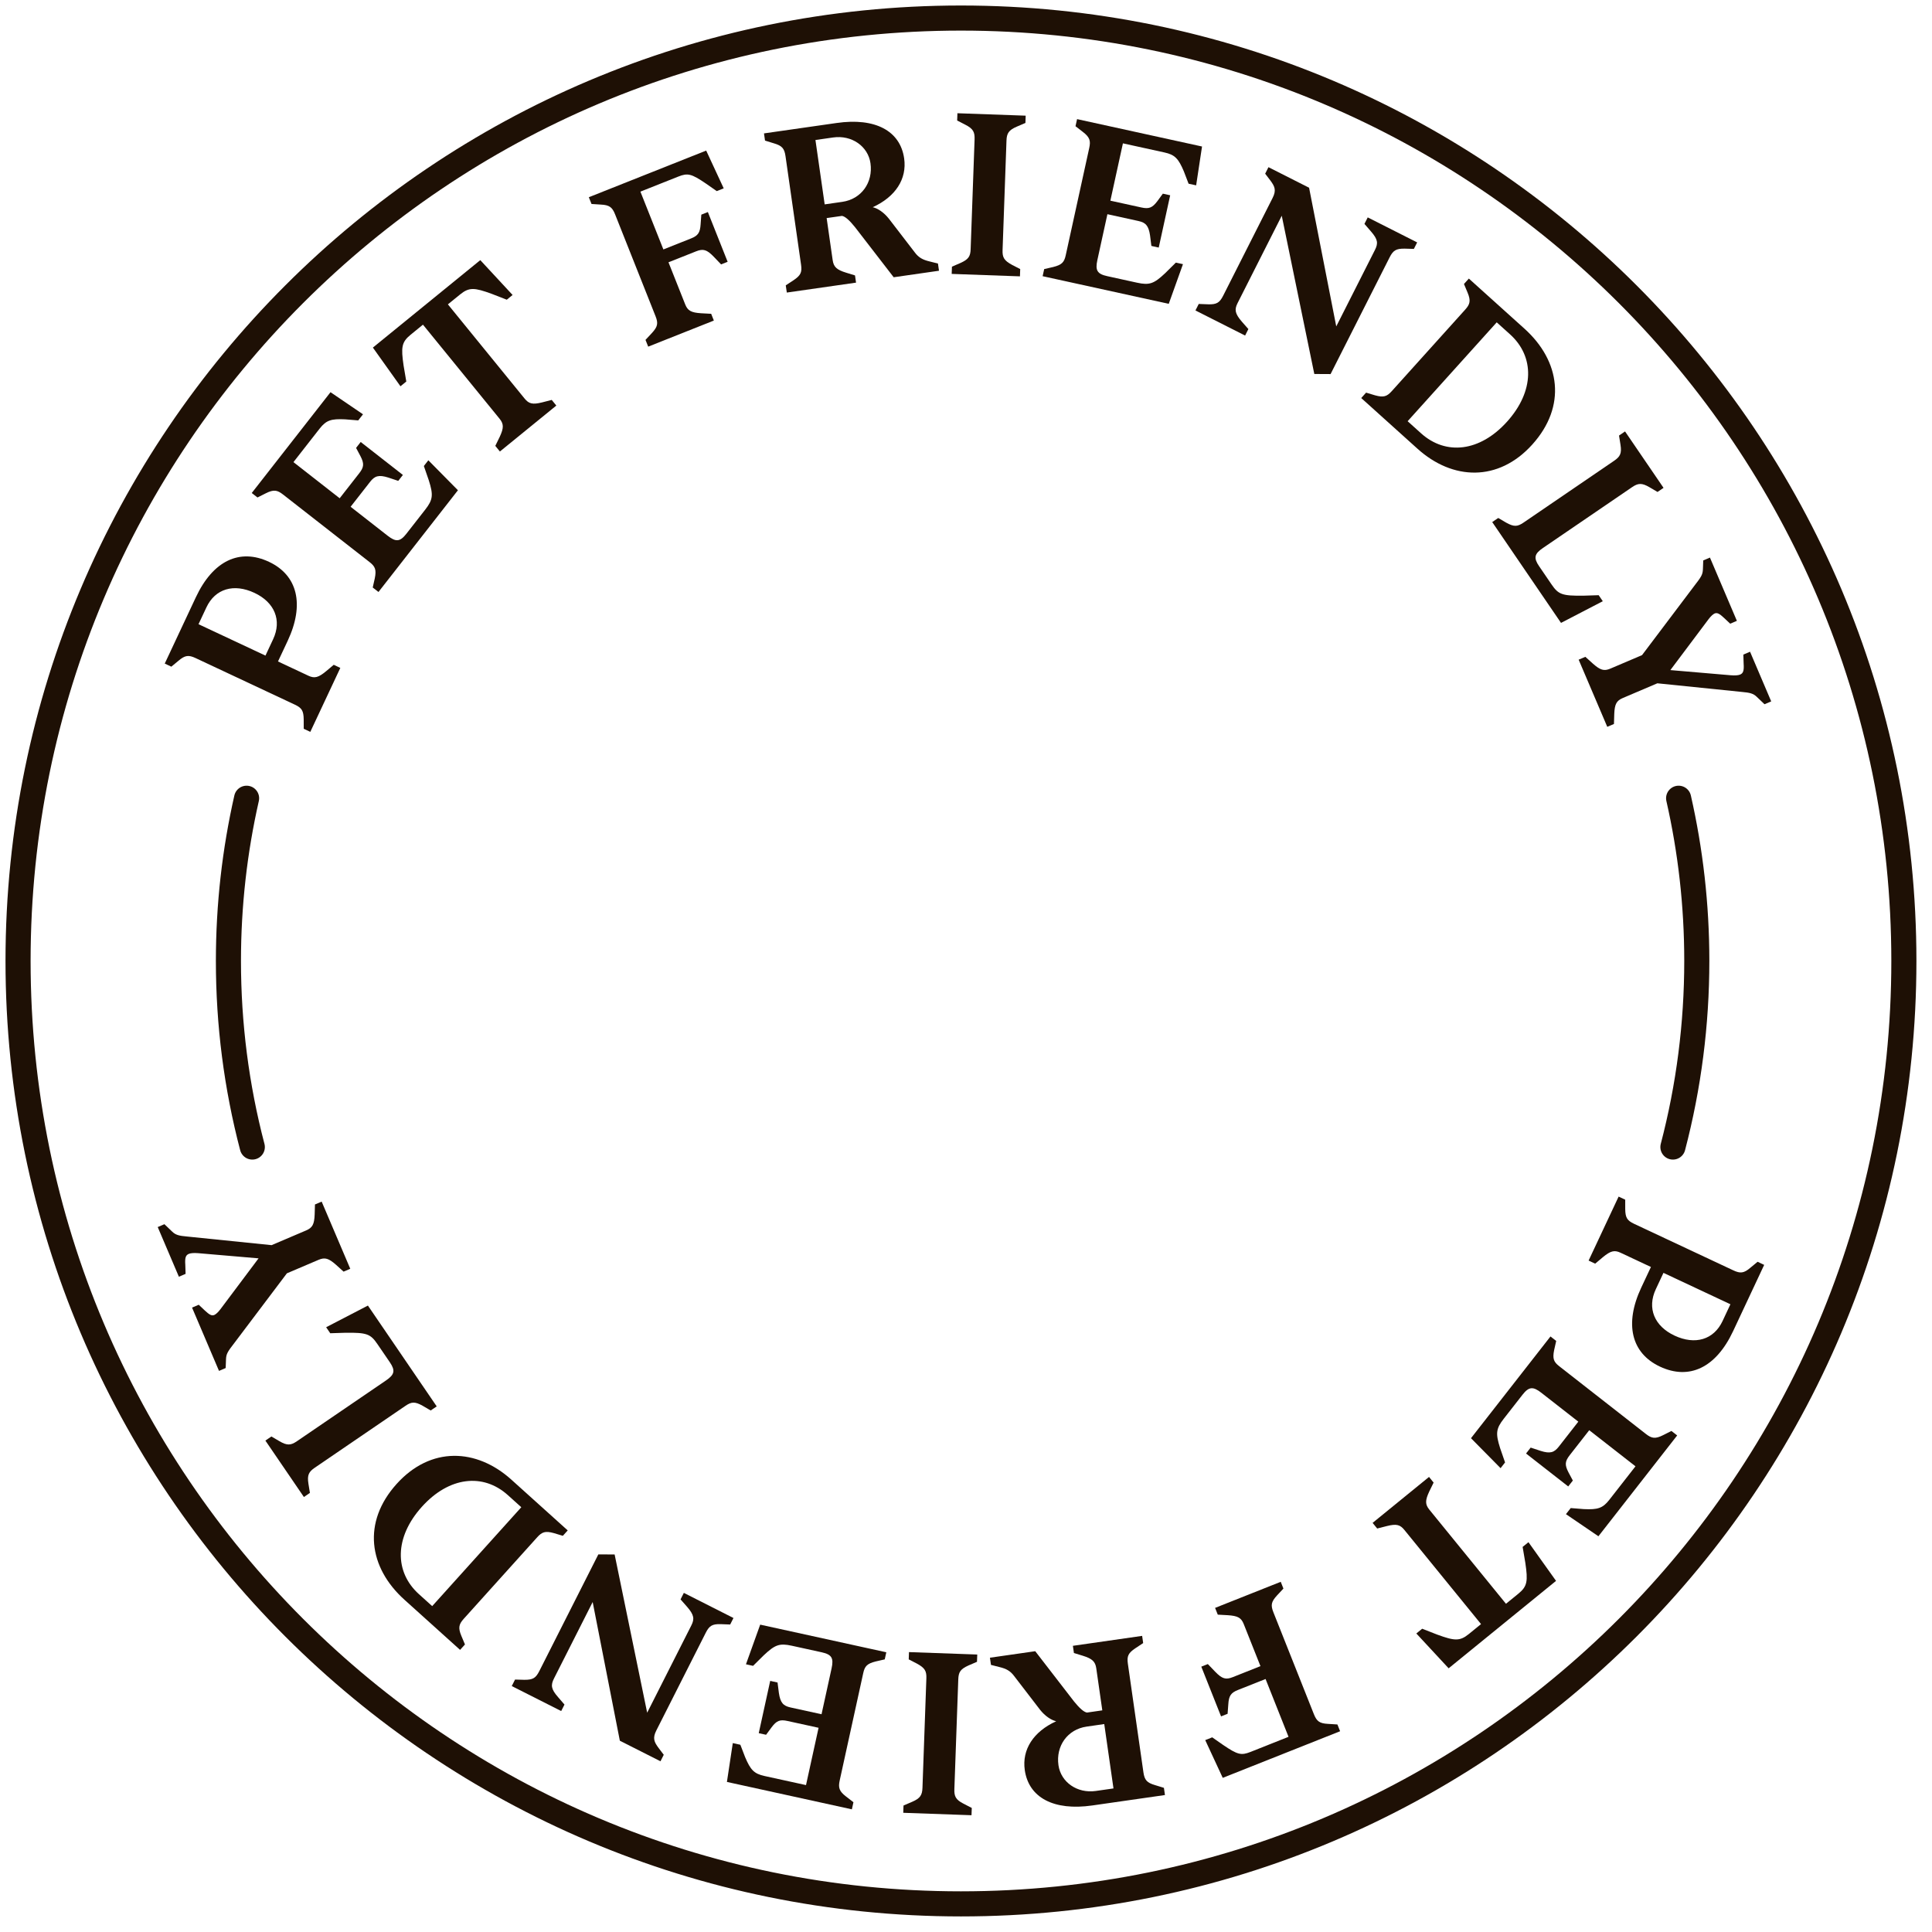 <?xml version="1.0" encoding="UTF-8"?>
<svg xmlns="http://www.w3.org/2000/svg" width="154" height="154" viewBox="0 0 154 154" fill="none">
  <path d="M126.628 100.48L127.153 100.726L127.768 100.208C128.375 99.707 128.683 99.624 129.174 99.855L131.596 100.991L130.825 102.634C129.466 105.53 130.028 107.86 132.315 108.933C134.652 110.029 136.778 109.022 138.145 106.109L140.623 100.824L140.098 100.576L139.524 101.051C139.009 101.492 138.724 101.523 138.165 101.261L130.255 97.551C129.695 97.289 129.556 97.057 129.547 96.372L129.546 95.627L129.02 95.381L126.628 100.48ZM137.932 103.963L137.305 105.301C136.605 106.791 135.117 107.23 133.475 106.46C131.866 105.704 131.277 104.272 131.984 102.764L132.595 101.46L137.932 103.963Z" fill="#1E1005"></path>
  <path d="M117.253 114.639L119.612 117.028L119.969 116.571L119.576 115.434C119.206 114.265 119.241 113.888 119.862 113.092L121.359 111.175C121.866 110.526 122.197 110.5 122.86 111.018L125.808 113.321L124.253 115.311C123.885 115.783 123.564 115.89 122.803 115.65L122.01 115.388L121.641 115.86L125.003 118.485L125.372 118.014L125.025 117.364C124.711 116.762 124.743 116.479 125.123 115.992L126.679 114.002L130.365 116.88L128.279 119.55C127.749 120.228 127.351 120.343 126.251 120.291L125.202 120.208L124.822 120.694L127.41 122.456L133.688 114.419L133.232 114.062L132.565 114.397C131.938 114.714 131.651 114.657 131.194 114.3L124.294 108.908C123.85 108.563 123.74 108.311 123.881 107.613L124.045 106.886L123.589 106.529L117.253 114.639Z" fill="#1E1005"></path>
  <path d="M109.41 121.389L109.776 121.838L110.555 121.64C111.319 121.451 111.604 121.533 111.946 121.955L118.053 129.456L117.082 130.248C116.356 130.838 115.935 130.795 114.563 130.295L113.361 129.826L112.896 130.205L115.471 132.981L124.032 126.012L121.834 122.928L121.369 123.305L121.585 124.577C121.797 126.022 121.753 126.444 121.028 127.034L120.041 127.837L113.934 120.336C113.591 119.916 113.597 119.596 113.921 118.898L114.274 118.177L113.908 117.726L109.41 121.389Z" fill="#1E1005"></path>
  <path d="M96.855 128.165L97.069 128.704L97.871 128.748C98.656 128.799 98.937 128.948 99.137 129.452L100.471 132.808L98.262 133.686C97.707 133.906 97.412 133.823 96.863 133.254L96.277 132.643L95.756 132.85L97.331 136.814L97.852 136.607L97.909 135.839C97.95 135.179 98.114 134.933 98.669 134.711L100.879 133.834L102.709 138.442L99.683 139.645C98.936 139.941 98.648 139.875 97.489 139.086L96.626 138.483L96.069 138.705L97.465 141.713L106.82 137.997L106.605 137.457L105.863 137.411C105.185 137.378 104.956 137.207 104.729 136.634L101.502 128.514C101.274 127.939 101.331 127.675 101.794 127.169L102.302 126.625L102.088 126.086L96.855 128.165Z" fill="#1E1005"></path>
  <path d="M85.52 131.188L85.602 131.762L86.315 131.981C87.066 132.214 87.306 132.444 87.384 132.981L87.865 136.333L86.642 136.509C86.391 136.468 86.044 136.159 85.607 135.618L82.519 131.618L78.908 132.136L78.99 132.709L79.657 132.879C80.205 133.008 80.533 133.188 80.838 133.598L82.905 136.288C83.297 136.781 83.779 137.107 84.189 137.201C82.38 138.027 81.449 139.445 81.685 141.094C82.001 143.298 84.005 144.353 87.06 143.915L92.858 143.083L92.776 142.509L92.063 142.29C91.413 142.1 91.23 141.88 91.142 141.27L89.903 132.62C89.815 132.01 89.932 131.765 90.5 131.382L91.122 130.97L91.04 130.396L85.52 131.188ZM88.756 142.556L87.348 142.758C85.867 142.971 84.565 142.061 84.37 140.708C84.15 139.171 85.094 137.846 86.613 137.628L88.02 137.425L88.756 142.556Z" fill="#1E1005"></path>
  <path d="M72.455 131.689L72.435 132.269L73.097 132.611C73.721 132.951 73.862 133.2 73.841 133.78L73.53 142.512C73.508 143.09 73.35 143.348 72.704 143.624L72.019 143.918L71.999 144.498L77.439 144.692L77.46 144.112L76.798 143.77C76.174 143.449 76.052 143.182 76.073 142.602L76.384 133.871C76.404 133.29 76.544 133.052 77.191 132.757L77.876 132.463L77.897 131.883L72.455 131.689Z" fill="#1E1005"></path>
  <path d="M60.595 129.5L59.461 132.66L60.028 132.785L60.885 131.938C61.777 131.099 62.131 130.966 63.118 131.182L65.495 131.703C66.299 131.88 66.466 132.165 66.285 132.988L65.485 136.643L63.018 136.103C62.432 135.975 62.199 135.731 62.084 134.94L61.978 134.112L61.393 133.984L60.48 138.151L61.065 138.279L61.502 137.686C61.908 137.142 62.177 137.048 62.78 137.181L65.249 137.722L64.247 142.29L60.938 141.565C60.097 141.381 59.821 141.071 59.392 140.058L59.014 139.075L58.411 138.942L57.943 142.038L67.903 144.222L68.028 143.656L67.438 143.2C66.881 142.772 66.809 142.487 66.932 141.922L68.808 133.368C68.927 132.82 69.107 132.61 69.797 132.436L70.523 132.269L70.647 131.703L60.595 129.5Z" fill="#1E1005"></path>
  <path d="M47.694 123.901L42.99 133.2C42.704 133.768 42.469 133.901 41.799 133.898L41.055 133.878L40.793 134.396L44.733 136.388L44.995 135.871L44.479 135.274C43.922 134.636 43.89 134.325 44.159 133.791L47.242 127.698L49.408 138.753L52.648 140.392L52.908 139.874L52.494 139.328C52.144 138.858 52.003 138.555 52.315 137.938L56.259 130.141C56.538 129.59 56.781 129.441 57.442 129.461L58.203 129.49L58.465 128.971L54.509 126.969L54.247 127.488L54.779 128.092C55.321 128.722 55.37 129.04 55.108 129.559L51.586 136.52L48.992 123.907L47.694 123.901Z" fill="#1E1005"></path>
  <path d="M40.762 117.944C37.982 115.439 34.33 115.272 31.612 118.289C28.87 121.333 29.375 124.937 32.239 127.516L36.673 131.512L37.062 131.081L36.774 130.393C36.502 129.746 36.58 129.464 36.968 129.032L42.816 122.541C43.205 122.109 43.465 122.015 44.15 122.205L44.864 122.42L45.253 121.989L40.762 117.944ZM34.451 128.024L33.395 127.073C31.422 125.294 31.436 122.538 33.628 120.105C35.794 117.7 38.508 117.4 40.482 119.177L41.553 120.141L34.451 128.024Z" fill="#1E1005"></path>
  <path d="M29.326 104.067L25.997 105.794L26.324 106.273L27.543 106.234C29.23 106.215 29.532 106.326 30.08 107.131L31.072 108.583C31.525 109.248 31.451 109.57 30.771 110.034L23.661 114.885C23.183 115.212 22.883 115.237 22.277 114.88L21.633 114.503L21.154 114.829L24.224 119.327L24.703 119L24.585 118.265C24.474 117.57 24.617 117.315 25.096 116.988L32.314 112.063C32.793 111.735 33.067 111.706 33.688 112.053L34.33 112.43L34.81 112.103L29.326 104.067Z" fill="#1E1005"></path>
  <path d="M25.64 95.781L25.106 96.008L25.082 96.811C25.052 97.599 24.9 97.865 24.401 98.078L21.648 99.251L14.908 98.563C14.273 98.508 14.001 98.441 13.725 98.173L13.106 97.581L12.572 97.809L14.259 101.768L14.793 101.541L14.77 100.818C14.729 100.245 14.808 100.05 15.049 99.947C15.187 99.888 15.44 99.861 15.799 99.891L20.61 100.303L17.563 104.367C17.38 104.608 17.203 104.765 17.082 104.816C16.877 104.904 16.689 104.801 16.317 104.451L15.842 104.002L15.308 104.229L17.457 109.274L17.989 109.046L18.015 108.343C18.034 107.908 18.145 107.74 18.709 107.011L22.868 101.497L25.398 100.419C25.898 100.206 26.201 100.3 26.79 100.822L27.386 101.362L27.92 101.135L25.64 95.781Z" fill="#1E1005"></path>
  <path d="M27.127 53.238L26.602 52.992L25.987 53.508C25.38 54.009 25.073 54.093 24.581 53.862L22.159 52.725L22.93 51.083C24.289 48.186 23.727 45.857 21.442 44.784C19.103 43.687 16.977 44.694 15.611 47.609L13.132 52.894L13.657 53.14L14.231 52.665C14.748 52.226 15.031 52.193 15.59 52.455L23.501 56.167C24.06 56.429 24.199 56.659 24.208 57.346L24.211 58.09L24.735 58.337L27.127 53.238ZM15.824 49.755L16.452 48.416C17.151 46.925 18.638 46.486 20.282 47.258C21.891 48.012 22.478 49.445 21.771 50.952L21.16 52.258L15.824 49.755Z" fill="#1E1005"></path>
  <path d="M36.502 39.078L34.143 36.689L33.786 37.146L34.179 38.284C34.549 39.451 34.516 39.828 33.894 40.624L32.396 42.541C31.889 43.191 31.56 43.218 30.896 42.7L27.947 40.395L29.502 38.405C29.87 37.933 30.191 37.828 30.954 38.067L31.745 38.33L32.114 37.858L28.752 35.231L28.383 35.703L28.73 36.354C29.044 36.956 29.012 37.239 28.632 37.726L27.076 39.716L23.391 36.836L25.476 34.168C26.006 33.49 26.404 33.373 27.504 33.425L28.555 33.51L28.935 33.024L26.345 31.262L20.067 39.297L20.525 39.654L21.19 39.319C21.817 39.002 22.105 39.06 22.562 39.418L29.463 44.808C29.905 45.154 30.015 45.407 29.874 46.103L29.71 46.83L30.168 47.187L36.502 39.078Z" fill="#1E1005"></path>
  <path d="M44.345 32.328L43.979 31.878L43.2 32.078C42.436 32.265 42.153 32.183 41.81 31.763L35.702 24.261L36.675 23.47C37.4 22.88 37.821 22.923 39.194 23.422L40.395 23.89L40.859 23.513L38.284 20.735L29.723 27.706L31.921 30.79L32.386 30.411L32.17 29.139C31.96 27.695 32.003 27.274 32.728 26.684L33.714 25.879L39.823 33.38C40.165 33.802 40.158 34.12 39.834 34.818L39.481 35.541L39.847 35.99L44.345 32.328Z" fill="#1E1005"></path>
  <path d="M56.901 25.552L56.688 25.013L55.885 24.97C55.1 24.919 54.818 24.77 54.618 24.264L53.285 20.908L55.493 20.031C56.05 19.81 56.345 19.895 56.892 20.462L57.478 21.075L58 20.868L56.424 16.902L55.903 17.11L55.846 17.878C55.805 18.538 55.643 18.785 55.086 19.005L52.878 19.883L51.047 15.275L54.073 14.073C54.819 13.777 55.109 13.843 56.267 14.63L57.131 15.233L57.687 15.013L56.29 12.003L46.935 15.721L47.15 16.259L47.892 16.307C48.57 16.34 48.799 16.51 49.028 17.084L52.253 25.204C52.481 25.778 52.425 26.042 51.961 26.548L51.453 27.092L51.668 27.631L56.901 25.552Z" fill="#1E1005"></path>
  <path d="M68.235 22.529L68.153 21.954L67.442 21.735C66.689 21.504 66.449 21.273 66.372 20.735L65.892 17.383L67.114 17.209C67.365 17.248 67.712 17.557 68.148 18.1L71.236 22.1L74.847 21.581L74.765 21.007L74.098 20.839C73.55 20.709 73.222 20.529 72.918 20.119L70.85 17.429C70.458 16.937 69.976 16.609 69.566 16.517C71.375 15.691 72.306 14.272 72.07 12.624C71.754 10.419 69.75 9.364 66.695 9.803L60.898 10.633L60.98 11.207L61.692 11.426C62.343 11.618 62.525 11.836 62.613 12.448L63.852 21.096C63.94 21.708 63.825 21.951 63.255 22.336L62.633 22.746L62.717 23.32L68.235 22.529ZM64.999 11.16L66.407 10.958C67.889 10.747 69.19 11.656 69.385 13.008C69.605 14.545 68.661 15.872 67.142 16.089L65.735 16.291L64.999 11.16Z" fill="#1E1005"></path>
  <path d="M81.3 22.028L81.321 21.448L80.659 21.107C80.035 20.765 79.894 20.518 79.915 19.938L80.227 11.206C80.247 10.626 80.405 10.37 81.053 10.093L81.737 9.8L81.757 9.22L76.316 9.026L76.296 9.606L76.957 9.947C77.583 10.269 77.704 10.535 77.684 11.115L77.371 19.847C77.351 20.427 77.212 20.665 76.564 20.96L75.88 21.255L75.859 21.833L81.3 22.028Z" fill="#1E1005"></path>
  <path d="M93.161 24.218L94.294 21.056L93.727 20.933L92.872 21.779C91.98 22.618 91.624 22.75 90.637 22.534L88.262 22.013C87.458 21.838 87.291 21.551 87.471 20.73L88.271 17.074L90.739 17.615C91.323 17.743 91.558 17.986 91.672 18.776L91.777 19.604L92.363 19.734L93.275 15.566L92.691 15.437L92.255 16.032C91.847 16.574 91.578 16.669 90.975 16.537L88.508 15.996L89.508 11.426L92.817 12.152C93.658 12.336 93.934 12.645 94.365 13.659L94.742 14.643L95.345 14.774L95.814 11.678L85.853 9.495L85.729 10.062L86.318 10.517C86.876 10.945 86.948 11.229 86.823 11.796L84.949 20.35C84.828 20.898 84.648 21.107 83.959 21.281L83.233 21.448L83.108 22.015L93.161 24.218Z" fill="#1E1005"></path>
  <path d="M106.061 29.817L110.765 20.517C111.052 19.95 111.287 19.816 111.956 19.819L112.7 19.84L112.962 19.322L109.022 17.329L108.76 17.847L109.276 18.443C109.833 19.082 109.867 19.391 109.596 19.925L106.513 26.019L104.347 14.964L101.109 13.326L100.847 13.844L101.263 14.39C101.611 14.859 101.752 15.161 101.44 15.778L97.496 23.576C97.217 24.128 96.974 24.277 96.313 24.257L95.552 24.228L95.29 24.747L99.248 26.747L99.508 26.23L98.976 25.625C98.435 24.994 98.387 24.676 98.648 24.159L102.169 17.196L104.764 29.81L106.061 29.817Z" fill="#1E1005"></path>
  <path d="M112.994 35.773C115.773 38.277 119.426 38.445 122.143 35.429C124.885 32.383 124.38 28.781 121.516 26.2L117.082 22.205L116.693 22.637L116.981 23.323C117.253 23.972 117.175 24.254 116.787 24.684L110.939 31.177C110.55 31.607 110.29 31.701 109.605 31.511L108.891 31.297L108.504 31.728L112.994 35.773ZM119.304 25.694L120.36 26.645C122.335 28.422 122.319 31.18 120.127 33.612C117.961 36.017 115.248 36.318 113.273 34.539L112.203 33.575L119.304 25.694Z" fill="#1E1005"></path>
  <path d="M124.429 49.651L127.758 47.923L127.431 47.443L126.212 47.482C124.525 47.501 124.223 47.39 123.675 46.587L122.683 45.133C122.23 44.47 122.305 44.146 122.984 43.683L130.094 38.831C130.573 38.504 130.874 38.48 131.48 38.837L132.122 39.214L132.601 38.887L129.532 34.389L129.053 34.718L129.17 35.453C129.281 36.147 129.138 36.403 128.659 36.73L121.442 41.655C120.963 41.981 120.688 42.01 120.066 41.665L119.425 41.288L118.945 41.614L124.429 49.651Z" fill="#1E1005"></path>
  <path d="M128.116 57.936L128.649 57.708L128.673 56.905C128.705 56.119 128.855 55.852 129.354 55.639L132.109 54.466L138.849 55.154C139.482 55.21 139.754 55.276 140.032 55.545L140.649 56.135L141.183 55.908L139.497 51.95L138.963 52.176L138.986 52.898C139.026 53.471 138.947 53.668 138.706 53.77C138.568 53.83 138.315 53.855 137.957 53.825L133.145 53.413L136.194 49.35C136.375 49.11 136.552 48.953 136.673 48.901C136.88 48.814 137.066 48.917 137.438 49.267L137.915 49.715L138.447 49.487L136.3 44.444L135.766 44.672L135.74 45.374C135.721 45.809 135.611 45.978 135.046 46.707L130.887 52.22L128.357 53.298C127.857 53.511 127.554 53.416 126.965 52.894L126.369 52.356L125.835 52.583L128.116 57.936Z" fill="#1E1005"></path>
  <path d="M76.598 151.758C118.108 151.758 151.758 118.108 151.758 76.598C151.758 35.089 118.108 1.439 76.598 1.439C35.089 1.439 1.439 35.089 1.439 76.598C1.439 118.108 35.089 151.758 76.598 151.758Z" stroke="#1E1005" stroke-width="2" stroke-miterlimit="1.5" stroke-linecap="round" stroke-linejoin="round"></path>
  <path d="M20.112 91.431C19.483 89.035 19.004 86.58 18.683 84.075C18.369 81.627 18.208 79.131 18.208 76.598C18.208 72.141 18.709 67.8 19.656 63.628" stroke="#1E1005" stroke-width="2" stroke-miterlimit="1.5" stroke-linecap="round" stroke-linejoin="round"></path>
  <path d="M133.348 91.431C133.976 89.035 134.456 86.58 134.776 84.075C135.09 81.627 135.252 79.131 135.252 76.598C135.252 72.141 134.751 67.8 133.803 63.628" stroke="#1E1005" stroke-width="2" stroke-miterlimit="1.5" stroke-linecap="round" stroke-linejoin="round"></path>
</svg>
